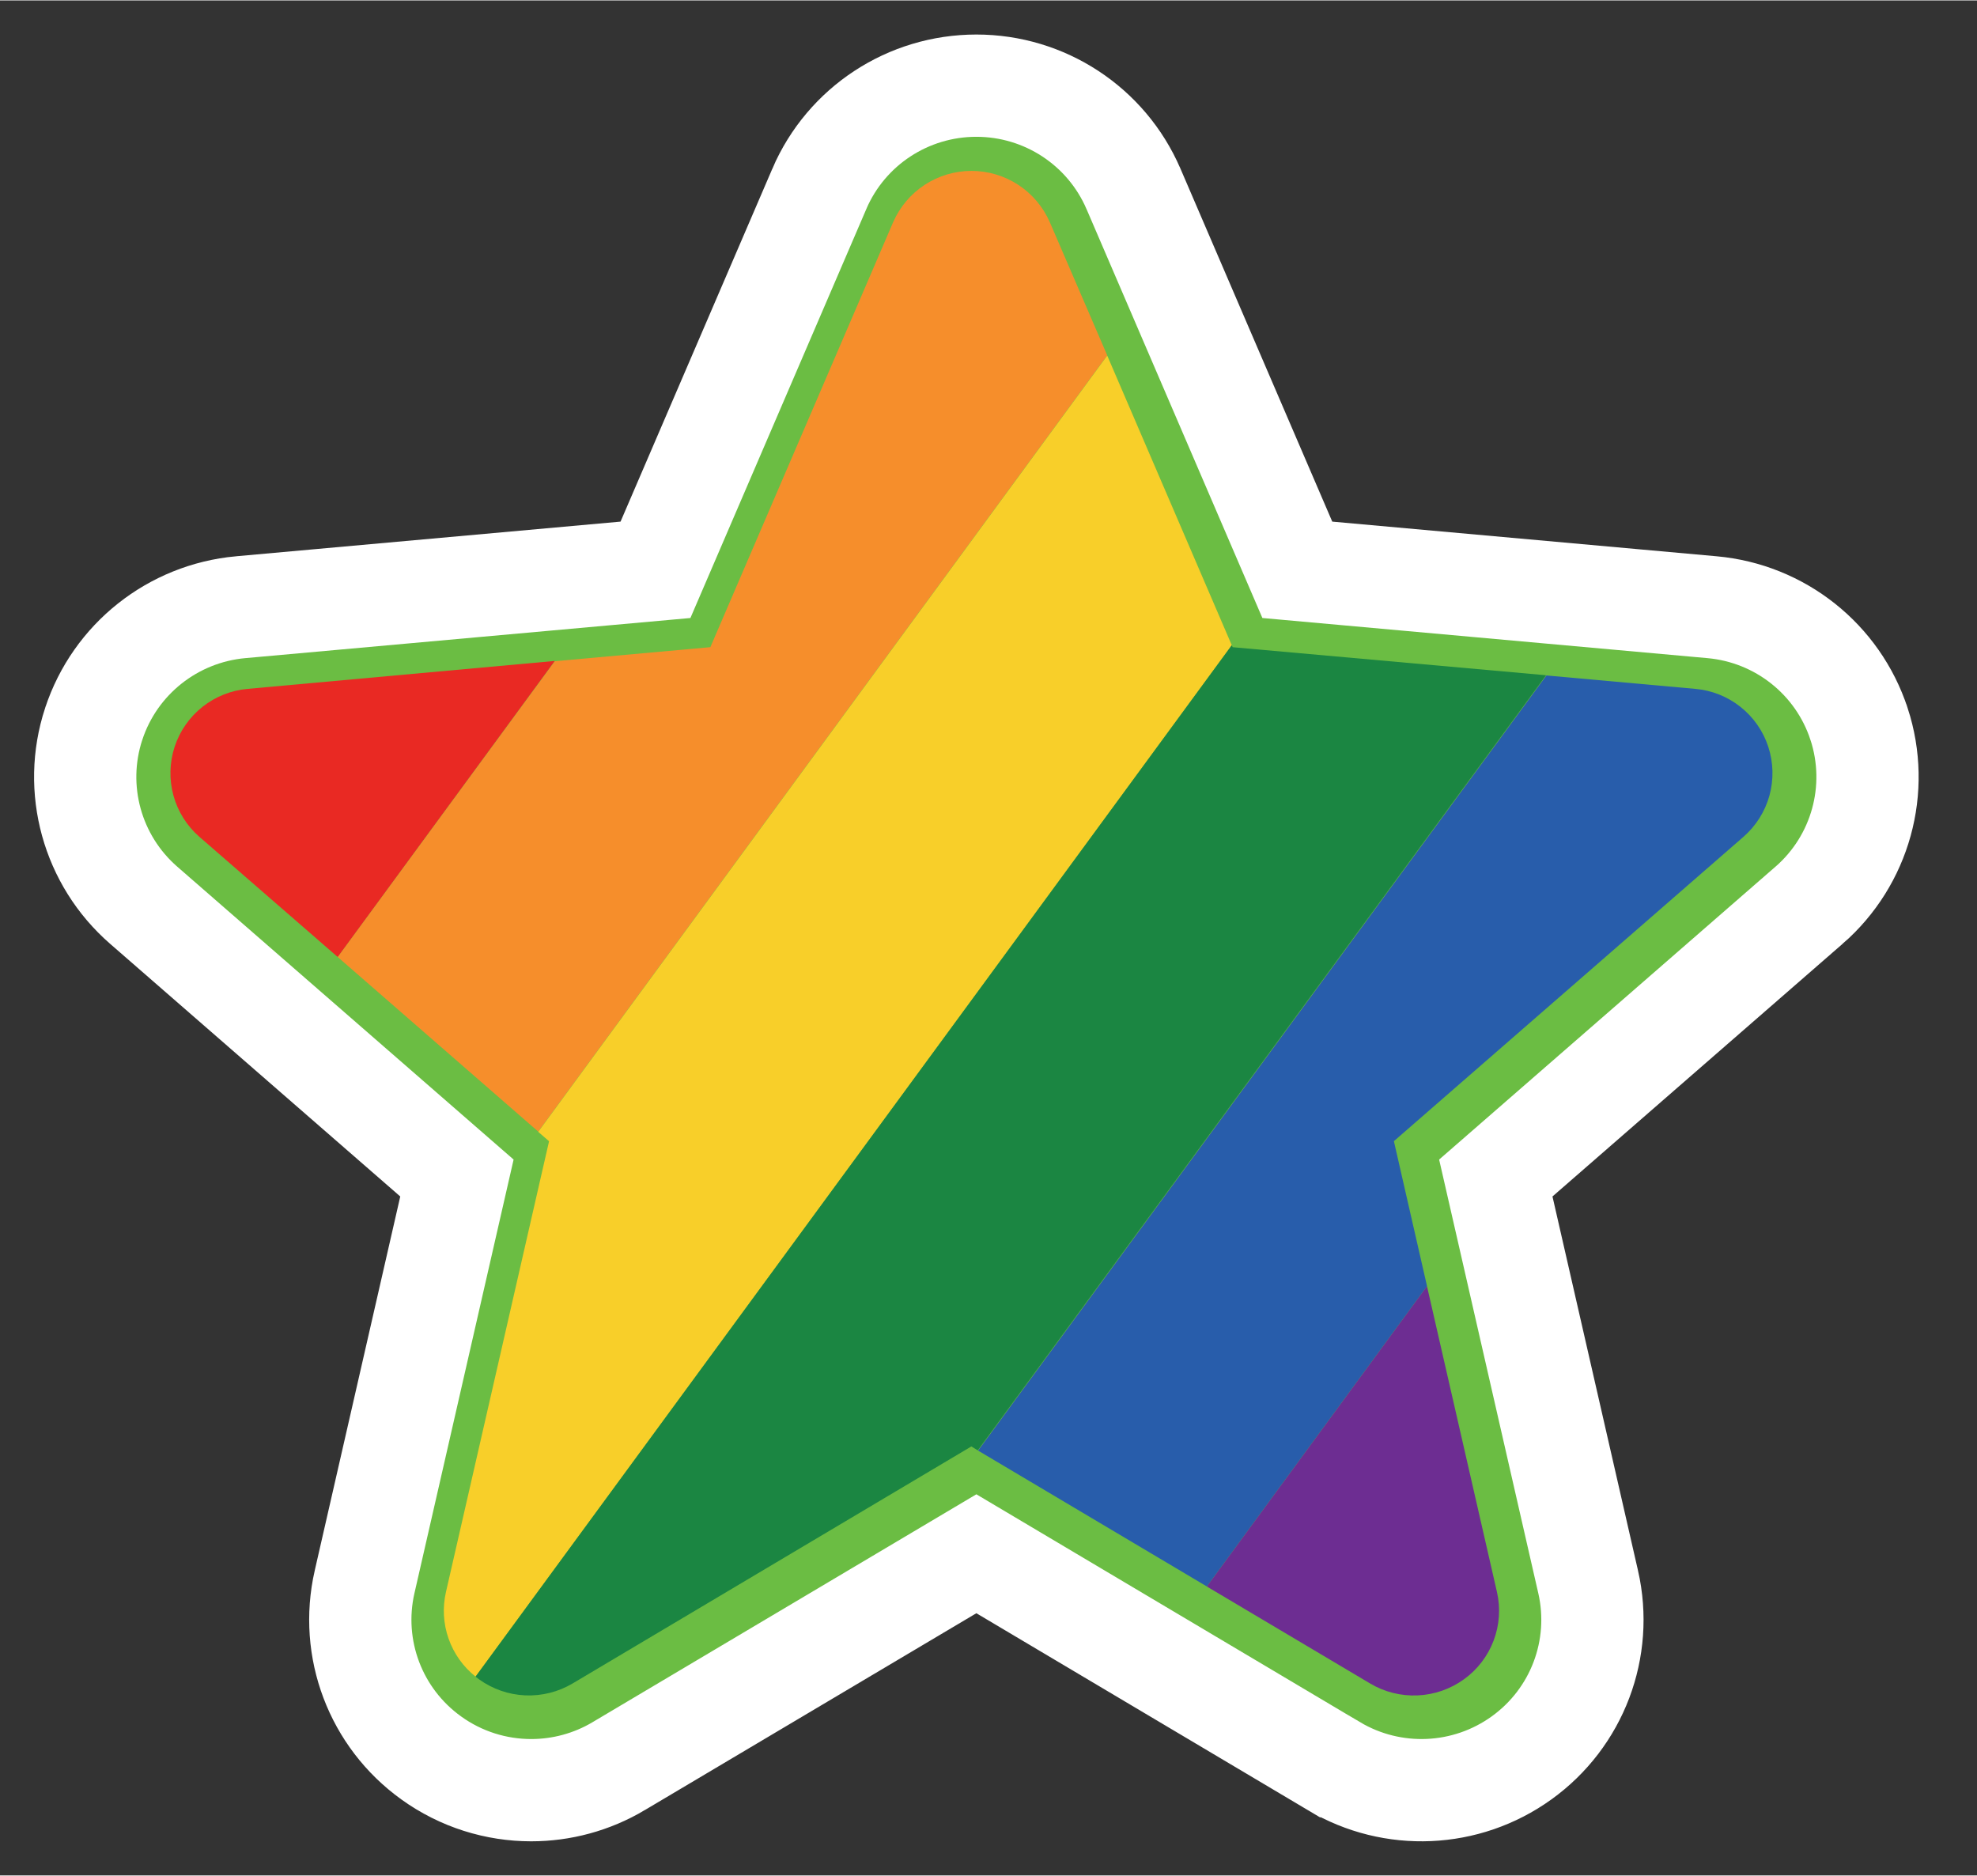 <svg width="39" height="37" viewBox="0 0 58 55" fill="none" xmlns="http://www.w3.org/2000/svg">
<rect x="0" y="0" width="58" height="55" fill="#333333" stroke="none"/>
<path d="M54.541 21.227L54.54 21.225C53.916 19.319 52.217 17.978 50.227 17.799C50.227 17.799 50.227 17.799 50.227 17.799L38.06 16.702L33.254 5.528L33.252 5.524C32.457 3.683 30.646 2.5 28.644 2.5C26.644 2.5 24.83 3.682 24.036 5.528C24.036 5.529 24.036 5.529 24.036 5.529C24.036 5.529 24.036 5.529 24.036 5.53L19.23 16.702L7.061 17.799L7.057 17.799C5.069 17.982 3.376 19.321 2.75 21.22L2.748 21.225C2.123 23.132 2.702 25.224 4.215 26.541L4.215 26.541L13.405 34.543L10.696 46.39L10.695 46.393C10.25 48.35 11.017 50.378 12.648 51.552C13.525 52.185 14.556 52.5 15.584 52.5C16.47 52.5 17.358 52.266 18.149 51.796C18.15 51.795 18.15 51.795 18.15 51.795L28.644 45.565L39.136 51.796L39.137 51.796C40.854 52.815 43.014 52.722 44.638 51.554C46.271 50.38 47.038 48.351 46.593 46.393L46.592 46.39L43.883 34.543L53.073 26.541L53.074 26.541C54.585 25.224 55.164 23.136 54.541 21.227Z" fill="#6BBD43" stroke="white" stroke-width="3"/>
<path d="M7.272 20.194C6.786 20.235 6.323 20.419 5.941 20.721C5.559 21.023 5.275 21.431 5.123 21.894C4.972 22.357 4.96 22.855 5.089 23.324C5.218 23.794 5.483 24.215 5.85 24.535L9.909 28.061L16.277 19.375L7.272 20.194Z" fill="#E92923"/>
<path d="M30.799 6.506C30.604 6.059 30.283 5.678 29.875 5.41C29.466 5.143 28.989 5 28.5 5C28.012 5 27.535 5.143 27.126 5.41C26.718 5.678 26.397 6.059 26.202 6.506L20.84 18.971L16.277 19.383L9.909 28.061L15.79 33.181L32.483 10.411L30.799 6.506Z" fill="#F68E2B"/>
<path d="M32.483 10.418L15.79 33.188L16.108 33.464L13.083 46.688C12.979 47.142 13.005 47.615 13.16 48.055C13.314 48.494 13.589 48.881 13.953 49.17L36.138 18.916L32.483 10.418Z" fill="#F8CF29"/>
<path d="M36.163 18.972L36.136 18.914L13.951 49.169C13.985 49.197 14.017 49.223 14.053 49.248C14.448 49.533 14.919 49.697 15.407 49.719C15.895 49.74 16.378 49.619 16.798 49.37L28.497 42.417L28.685 42.533L45.358 19.795L36.163 18.972Z" fill="#1B8642"/>
<path d="M51.149 24.534C51.516 24.214 51.781 23.793 51.911 23.324C52.04 22.854 52.028 22.357 51.877 21.894C51.726 21.431 51.441 21.023 51.059 20.721C50.678 20.419 50.215 20.235 49.73 20.194L45.368 19.801L28.695 42.539L35.407 46.525L41.865 37.715L40.893 33.462L51.149 24.534Z" fill="#285DAB"/>
<path d="M40.197 49.371C40.617 49.621 41.101 49.742 41.589 49.72C42.078 49.699 42.549 49.535 42.946 49.249C43.342 48.965 43.645 48.571 43.818 48.115C43.991 47.66 44.026 47.163 43.917 46.688L41.864 37.717L35.406 46.526L40.197 49.371Z" fill="#6D2D92"/>
</svg>

